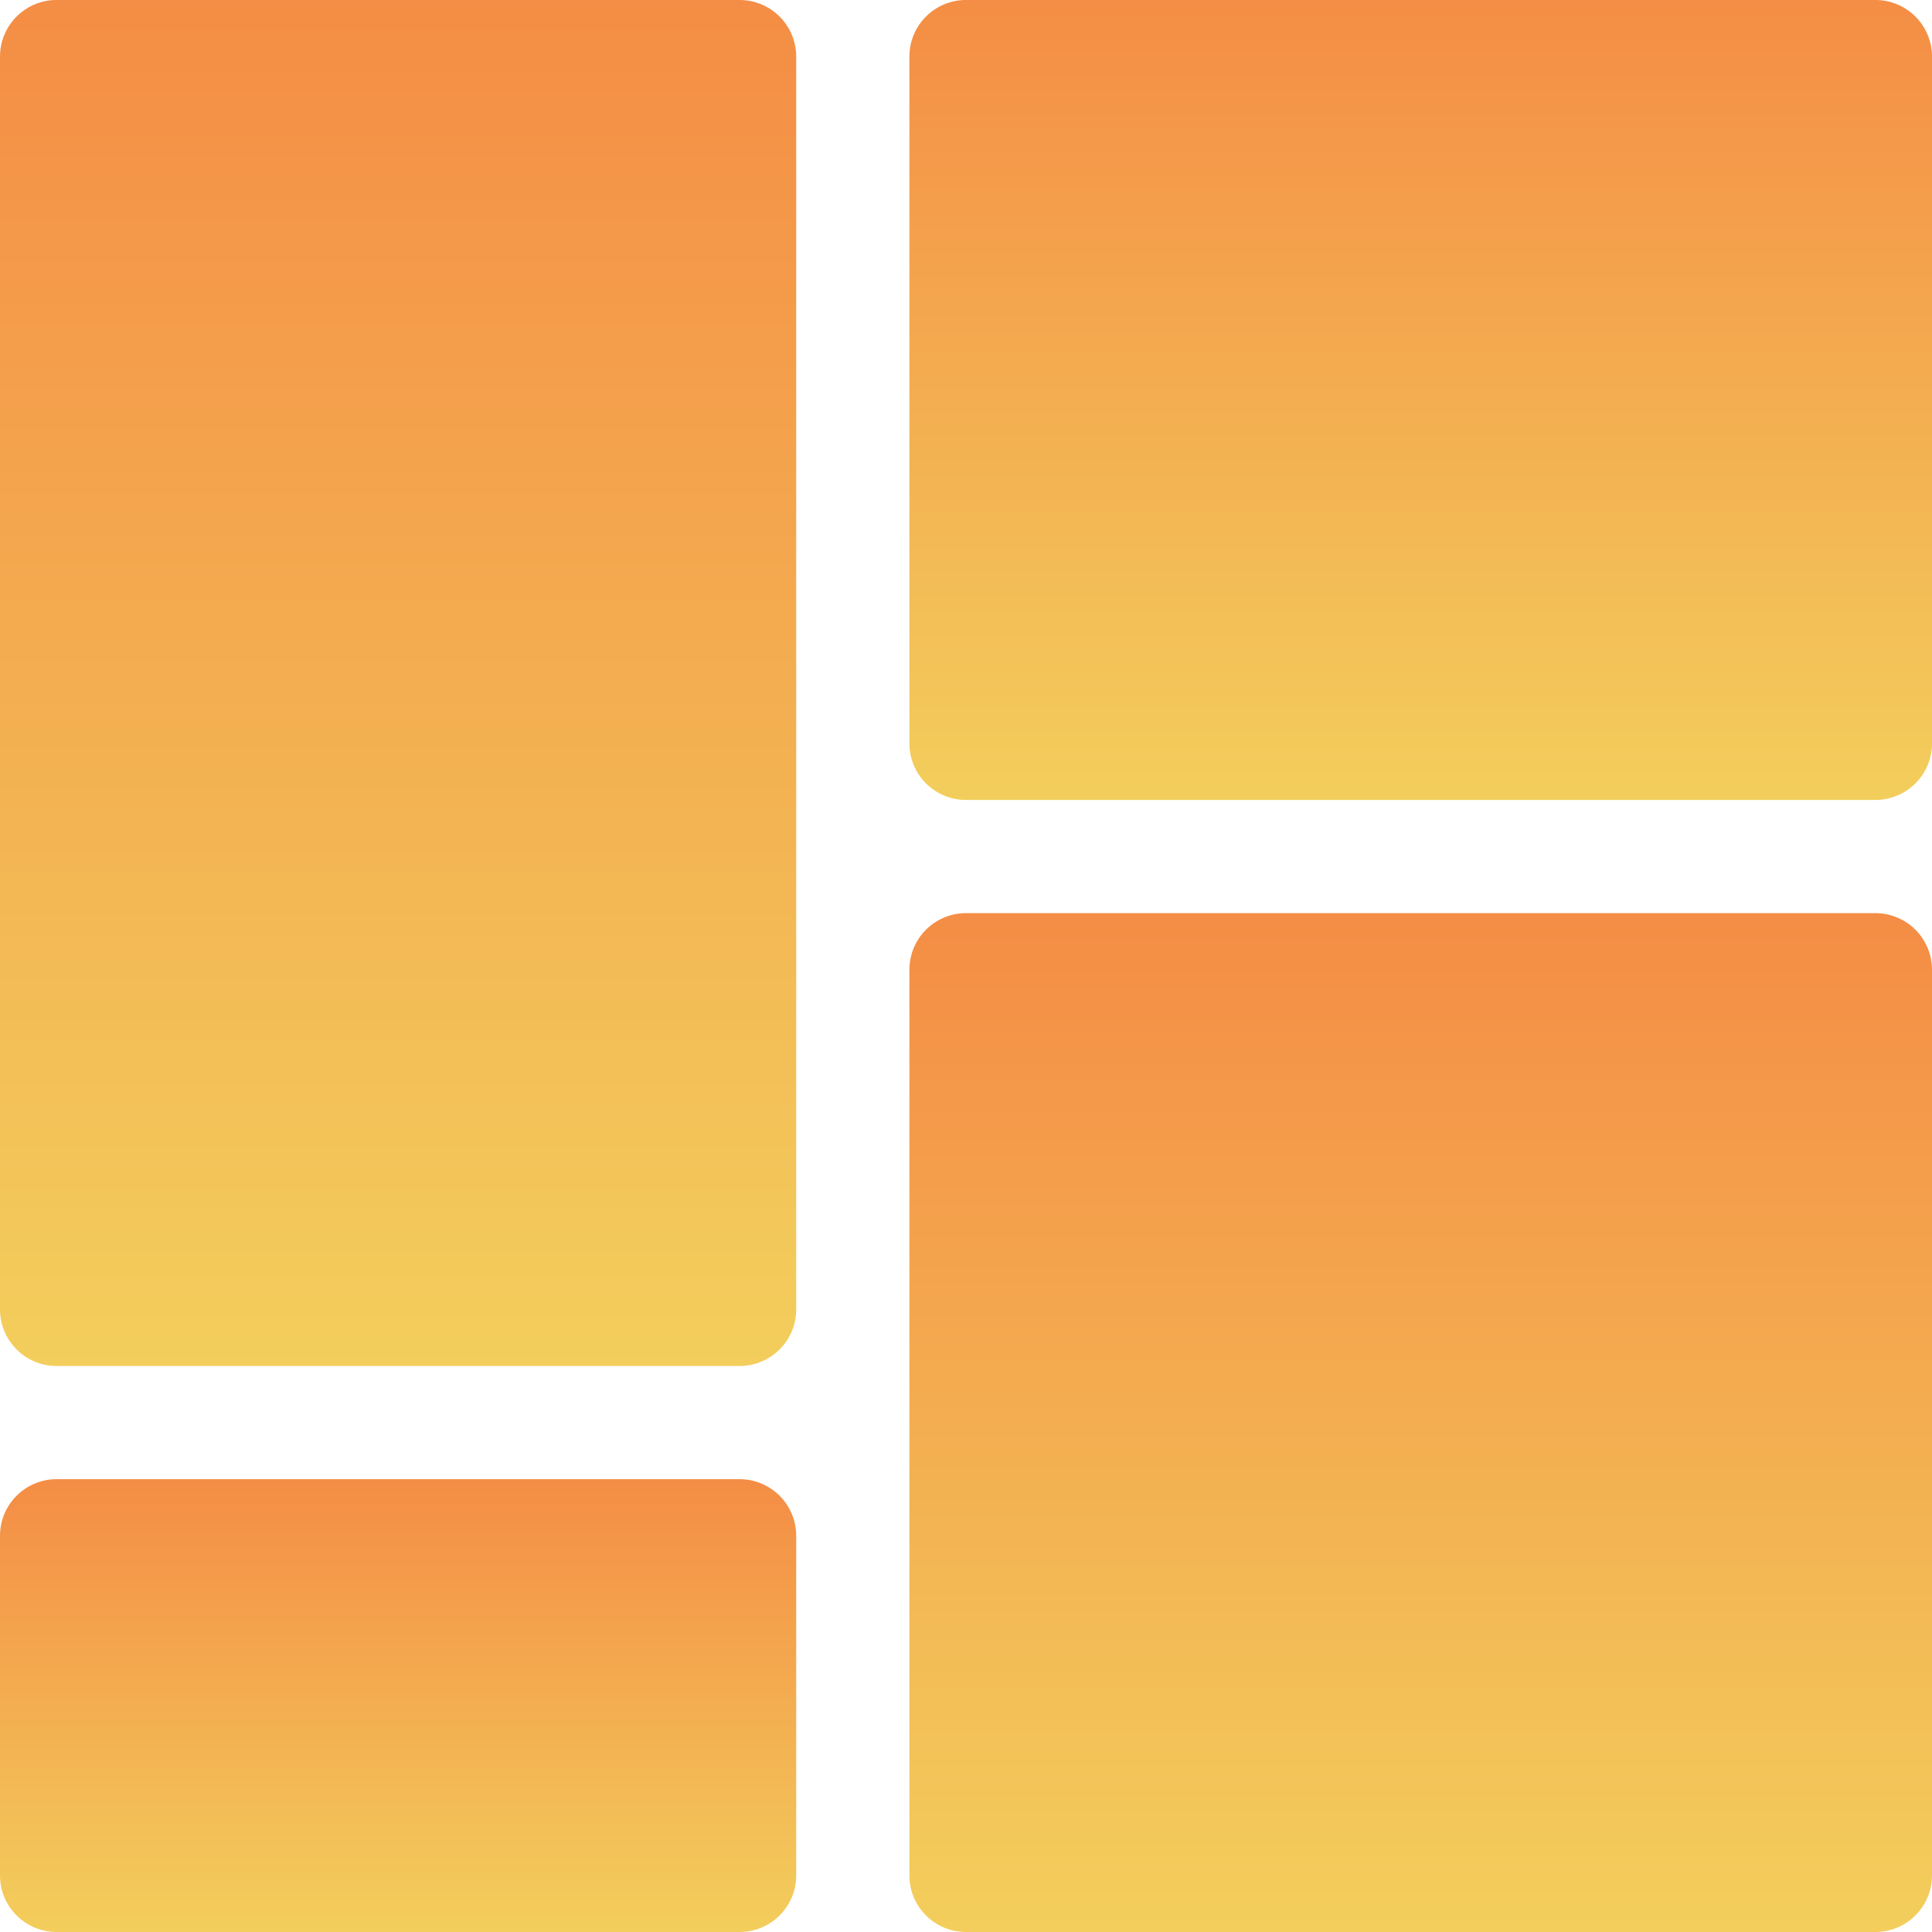 <svg xmlns="http://www.w3.org/2000/svg" xmlns:xlink="http://www.w3.org/1999/xlink" width="54" height="54" viewBox="0 0 54 54"><defs><linearGradient id="a" x1="0.5" x2="0.5" y2="1" gradientUnits="objectBoundingBox"><stop offset="0" stop-color="#f48d45"/><stop offset="1" stop-color="#f3ce5c"/></linearGradient><clipPath id="f"><rect width="54" height="54"/></clipPath></defs><g id="e" clip-path="url(#f)"><g transform="translate(0 0)"><g transform="translate(25.418 25.523)"><path d="M268,270.477H242.582A1.582,1.582,0,0,1,241,268.895V243.582A1.582,1.582,0,0,1,242.582,242H268a1.582,1.582,0,0,1,1.582,1.582v25.312A1.582,1.582,0,0,1,268,270.477Z" transform="translate(-241 -242)" fill="url(#a)"/></g><path d="M20.672,38.18H1.582A1.582,1.582,0,0,1,0,36.6V1.582A1.582,1.582,0,0,1,1.582,0h19.09a1.582,1.582,0,0,1,1.582,1.582V36.6A1.582,1.582,0,0,1,20.672,38.18Z" fill="url(#a)"/><g transform="translate(25.418)"><path d="M268,22.359H242.582A1.582,1.582,0,0,1,241,20.777V1.582A1.582,1.582,0,0,1,242.582,0H268a1.582,1.582,0,0,1,1.582,1.582v19.2A1.582,1.582,0,0,1,268,22.359Z" transform="translate(-241)" fill="url(#a)"/></g><g transform="translate(0 41.344)"><path d="M20.672,404.656H1.582A1.582,1.582,0,0,1,0,403.074v-9.492A1.582,1.582,0,0,1,1.582,392h19.09a1.582,1.582,0,0,1,1.582,1.582v9.492A1.582,1.582,0,0,1,20.672,404.656Z" transform="translate(0 -392)" fill="url(#a)"/></g></g></g></svg>